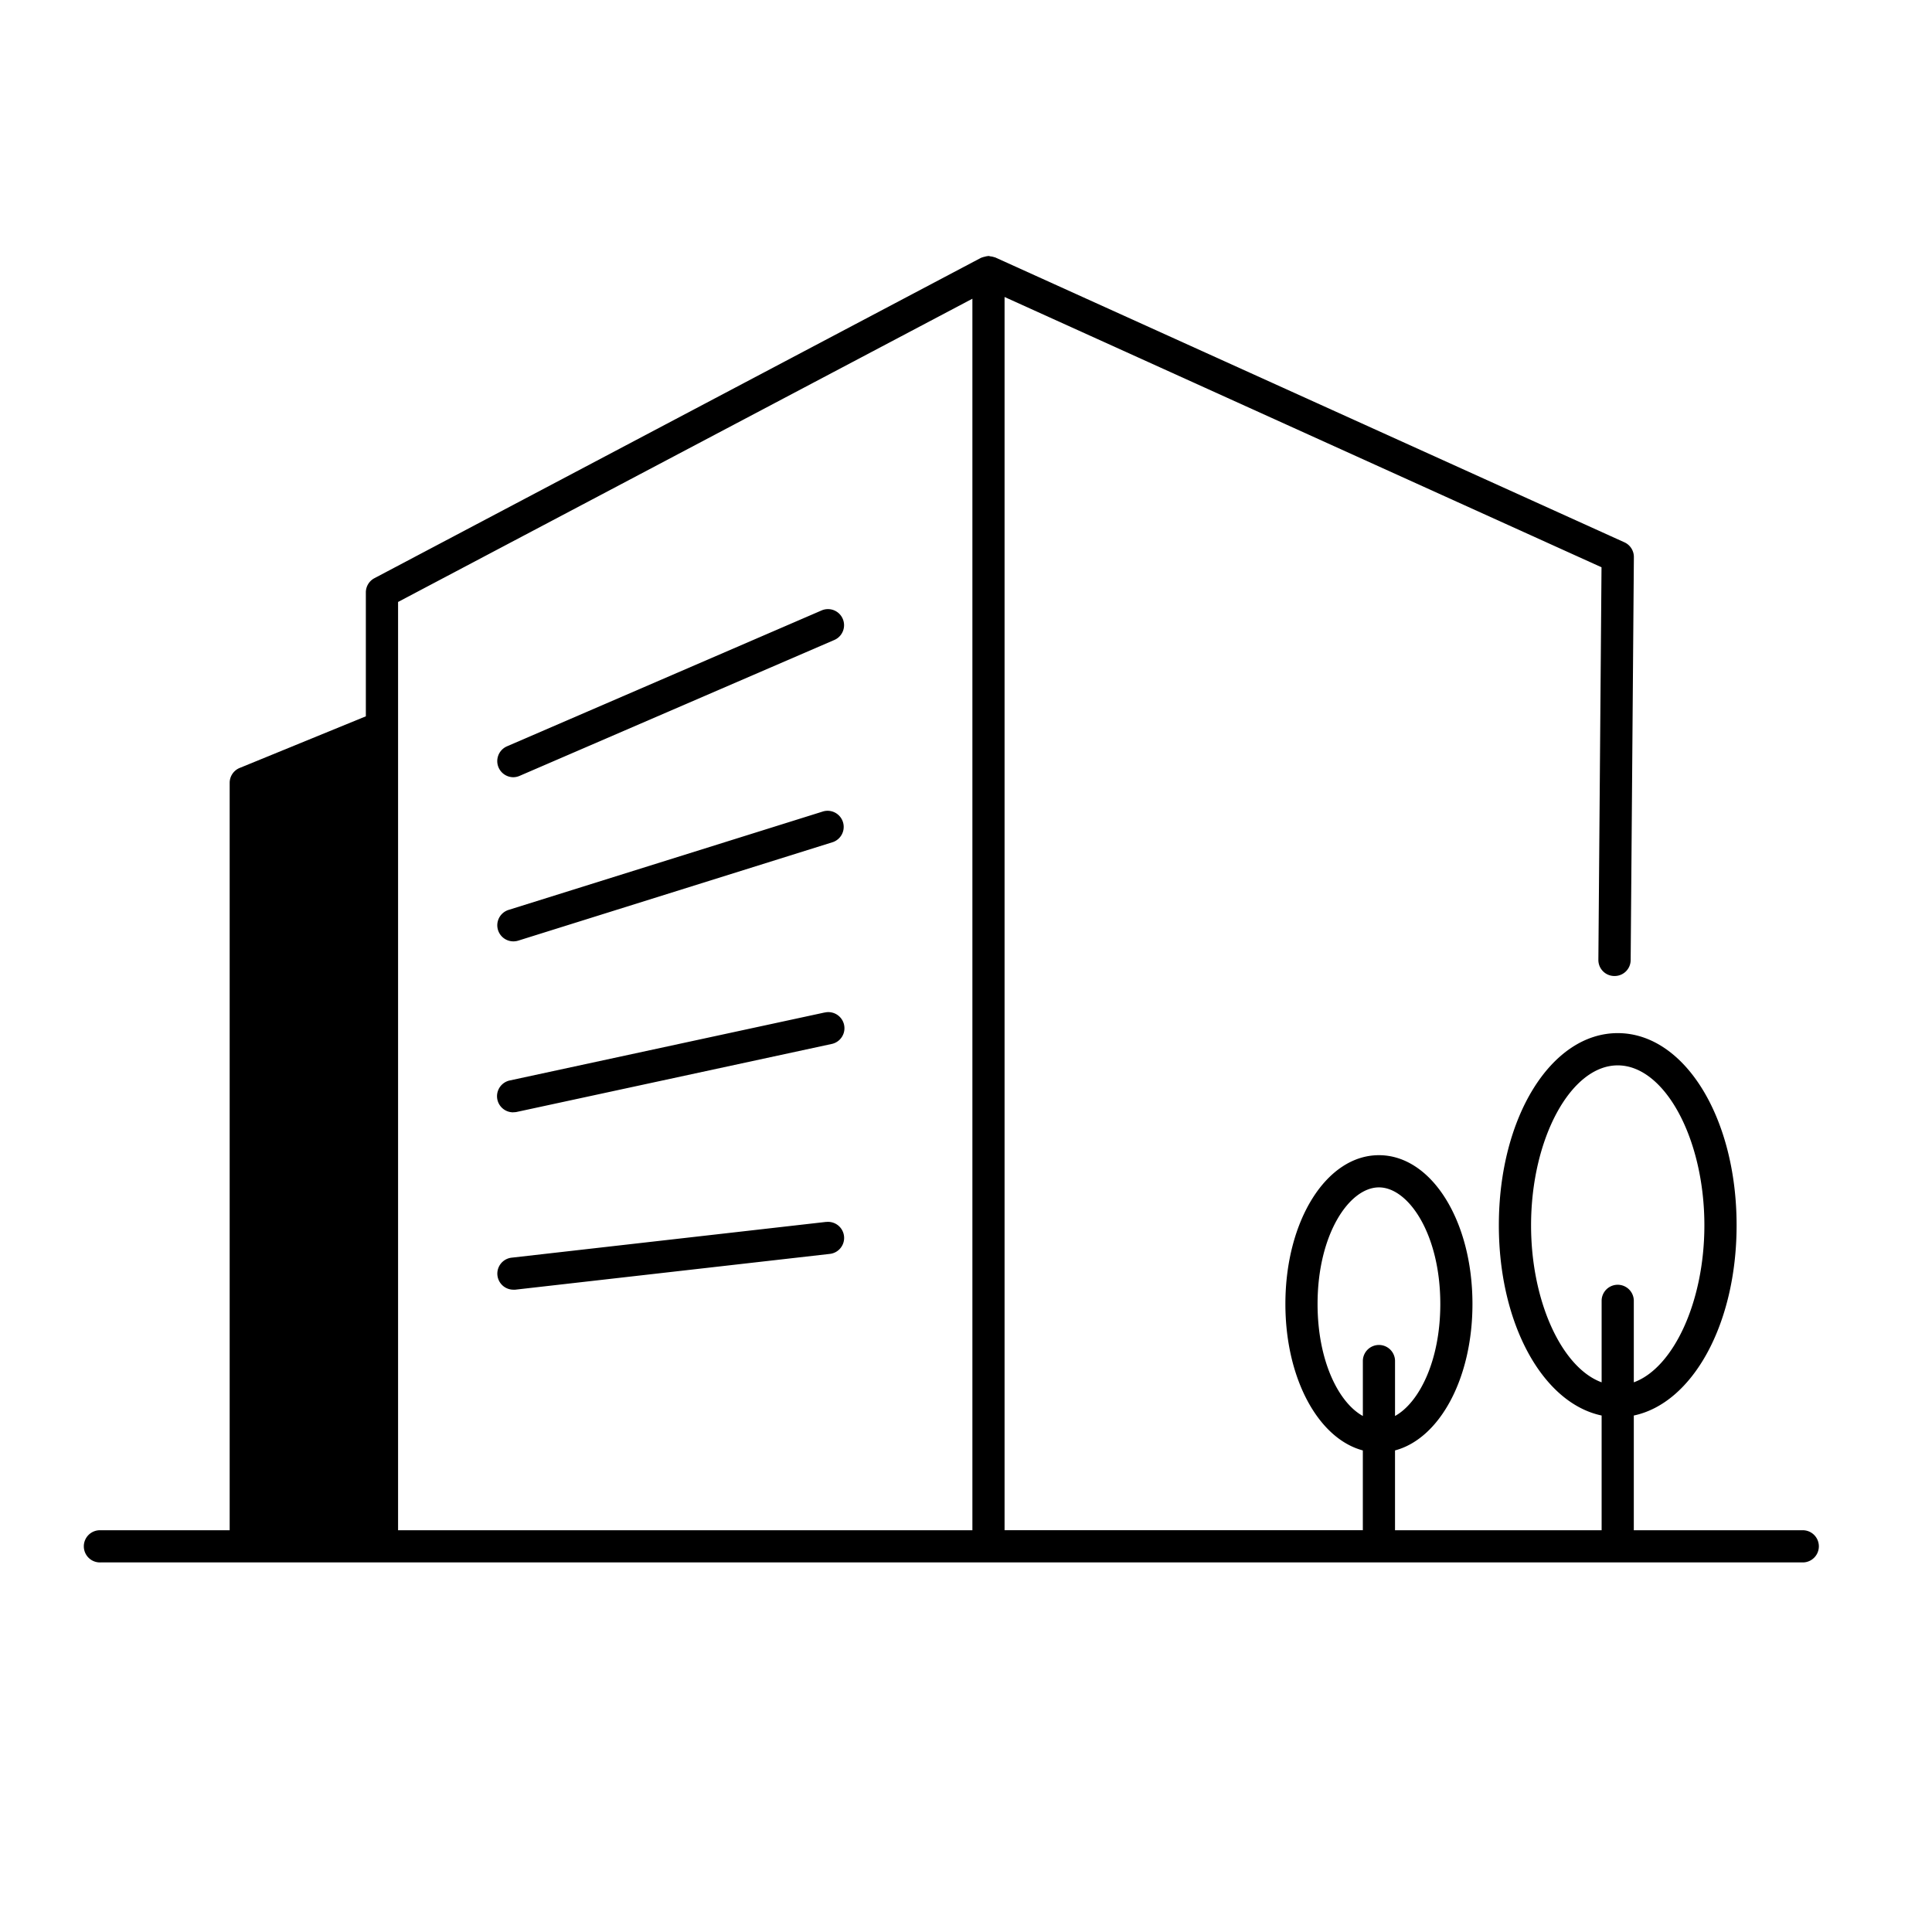 <svg id="レイヤー_1" data-name="レイヤー 1" xmlns="http://www.w3.org/2000/svg" width="136" height="136" viewBox="0 0 136 136"><path d="M126.936,107.719H115.009V99.643c4.137-.87,7.236-6.431,7.236-13.393,0-7.586-3.674-13.525-8.368-13.525s-8.368,5.939-8.368,13.525c0,6.962,3.1,12.523,7.235,13.393v8.076H98.2V102.1c3.132-.832,5.451-5.053,5.451-10.309,0-5.874-2.893-10.474-6.584-10.474s-6.584,4.606-6.584,10.474c0,5.251,2.32,9.476,5.452,10.309v5.617H70.715V20.906l42.021,19.026-.221,27.628v.015a1.125,1.125,0,0,0,1.121,1.129h.021a1.126,1.126,0,0,0,1.131-1.121l.226-28.364a1.132,1.132,0,0,0-.662-1.042l-44.3-20.058c-.02-.009-.043-.006-.063-.014a1.121,1.121,0,0,0-.277-.059.929.929,0,0,0-.127-.028c-.016,0-.03.008-.046.009a1.1,1.1,0,0,0-.223.045,1.121,1.121,0,0,0-.216.064c-.014.007-.03.006-.044.013L26.359,40.7a1.132,1.132,0,0,0-.606,1v8.724L16.867,54.06a1.133,1.133,0,0,0-.7,1.047v52.612h-9.1a1.133,1.133,0,1,0,0,2.265H126.936a1.133,1.133,0,0,0,0-2.265ZM107.777,86.256c0-6.1,2.794-11.261,6.1-11.261s6.1,5.158,6.1,11.261c0,5.39-2.185,10.036-4.968,11.05V91.538a1.133,1.133,0,0,0-2.265,0v5.768C109.961,96.291,107.777,91.645,107.777,86.256ZM92.748,91.793c0-4.914,2.237-8.209,4.32-8.209s4.32,3.3,4.32,8.209c0,4.018-1.5,6.952-3.187,7.883v-3.9a1.133,1.133,0,0,0-2.265,0v3.9C94.246,98.749,92.748,95.819,92.748,91.793ZM68.45,21.028v86.691H28.022V42.374Z"/><path d="M36.139,54.711a1.152,1.152,0,0,0,.448-.1l22.147-9.562a1.132,1.132,0,0,0-.9-2.078L35.686,52.537a1.134,1.134,0,0,0,.453,2.174Z"/><polygon points="36.14 66.266 36.14 66.266 36.139 66.266 36.14 66.266"/><path d="M58.627,59.28a1.134,1.134,0,0,0-.679-2.163L35.8,64.052a1.133,1.133,0,0,0,.34,2.214,1.18,1.18,0,0,0,.339-.051Z"/><path d="M58.05,71.273,35.9,76.054A1.134,1.134,0,0,0,36.14,78.3l.006-.006a1.117,1.117,0,0,0,.238-.023l22.147-4.78.039-.008a1.133,1.133,0,0,0-.52-2.206Z"/><path d="M58.162,86.013,36.014,88.532a1.13,1.13,0,0,0,.125,2.253c.046,0,.085,0,.13,0l22.148-2.519a1.131,1.131,0,0,0-.255-2.248Z"/></svg>